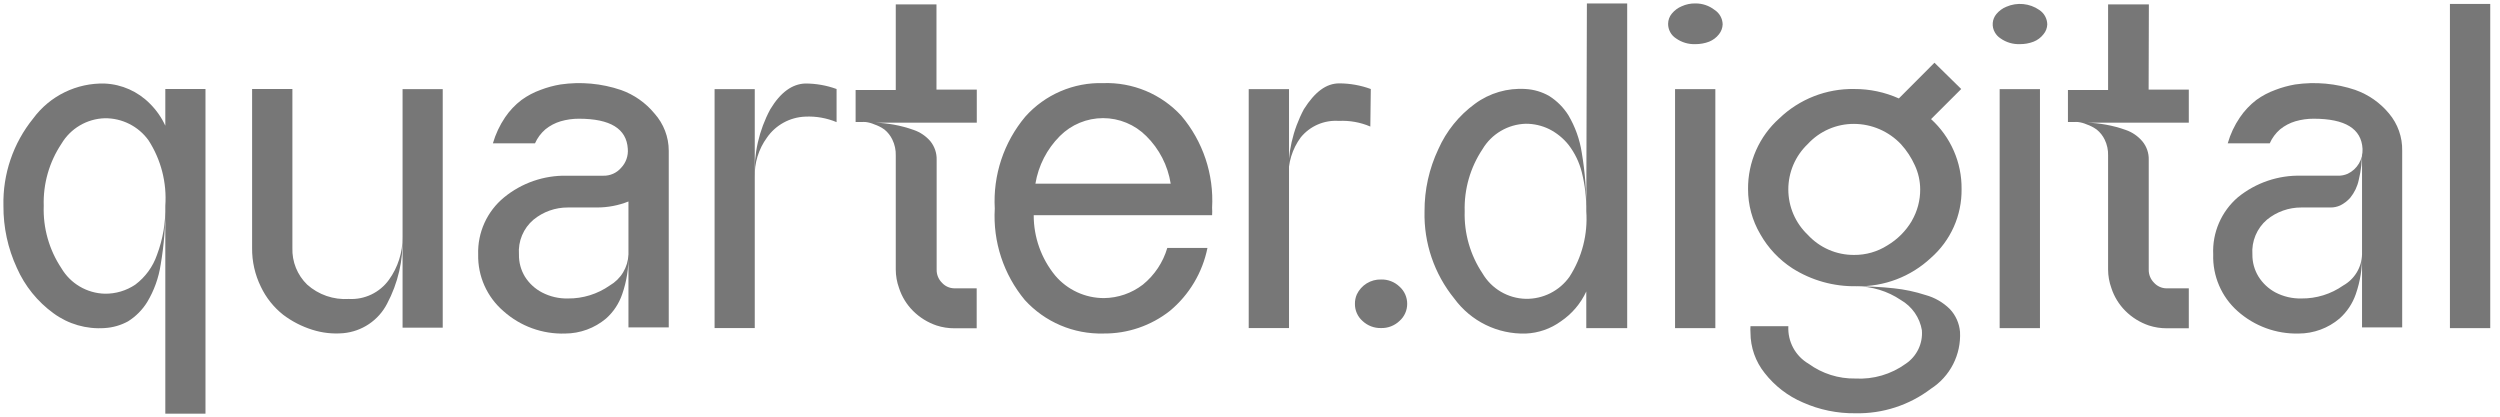 <svg width="144" height="24" viewBox="0 0 144 24" fill="none" xmlns="http://www.w3.org/2000/svg">
<g clip-path="url(#clip0_2634_15969)">
<path d="M9.522 7.24C9.305 6.768 9.006 6.339 8.637 5.973C7.947 5.271 7.017 4.856 6.034 4.812C5.236 4.79 4.444 4.962 3.727 5.312C3.009 5.662 2.387 6.18 1.913 6.823C0.762 8.243 0.154 10.026 0.198 11.853C0.189 13.088 0.453 14.309 0.971 15.43C1.43 16.473 2.159 17.375 3.081 18.044C3.933 18.67 4.98 18.972 6.034 18.896C6.506 18.868 6.965 18.734 7.378 18.508C7.826 18.226 8.204 17.845 8.481 17.395C8.877 16.734 9.14 16.002 9.255 15.241C9.447 14.124 9.536 12.992 9.522 11.859C9.544 12.82 9.382 13.776 9.044 14.676C8.809 15.361 8.373 15.96 7.793 16.395C7.274 16.745 6.66 16.927 6.034 16.917C5.528 16.904 5.034 16.762 4.597 16.506C4.16 16.25 3.796 15.887 3.538 15.451C2.829 14.387 2.473 13.128 2.519 11.851C2.479 10.585 2.835 9.337 3.538 8.283C3.796 7.847 4.16 7.483 4.597 7.226C5.033 6.969 5.528 6.826 6.034 6.811C6.525 6.805 7.009 6.917 7.448 7.138C7.886 7.358 8.265 7.681 8.552 8.078C9.276 9.198 9.616 10.523 9.522 11.853V23.826H11.836V5.127H9.522V7.24ZM20.092 17.22C19.657 17.248 19.221 17.189 18.809 17.048C18.397 16.906 18.017 16.683 17.692 16.393C17.411 16.12 17.191 15.791 17.044 15.428C16.898 15.064 16.829 14.674 16.842 14.283V5.127H14.521V14.283C14.512 15.058 14.686 15.825 15.028 16.521C15.326 17.148 15.764 17.697 16.307 18.128C16.814 18.512 17.383 18.804 17.989 18.994C18.565 19.177 19.173 19.244 19.775 19.191C20.303 19.142 20.81 18.962 21.25 18.667C21.691 18.371 22.049 17.97 22.293 17.499C22.924 16.314 23.232 14.985 23.186 13.643C23.197 14.533 22.921 15.402 22.399 16.122C22.138 16.483 21.789 16.773 21.386 16.965C20.983 17.157 20.538 17.245 20.092 17.22Z" fill="#777777"/>
<path d="M23.188 13.641V18.874H25.501V5.135H23.188V13.641ZM35.768 5.184C34.649 4.804 33.455 4.695 32.286 4.865C31.895 4.93 31.511 5.034 31.141 5.176C30.747 5.317 30.374 5.514 30.037 5.76C29.67 6.039 29.351 6.377 29.093 6.759C28.783 7.218 28.546 7.723 28.391 8.255H30.816C30.954 7.945 31.158 7.671 31.414 7.45C31.674 7.239 31.973 7.082 32.294 6.986C32.636 6.887 32.992 6.836 33.348 6.838C35.154 6.838 36.09 7.415 36.161 8.569C36.179 8.77 36.153 8.971 36.086 9.161C36.02 9.351 35.913 9.524 35.774 9.669C35.648 9.815 35.491 9.931 35.315 10.009C35.139 10.087 34.947 10.126 34.755 10.121H32.646C31.33 10.094 30.048 10.538 29.03 11.373C28.548 11.77 28.163 12.272 27.905 12.841C27.647 13.411 27.523 14.031 27.543 14.656C27.529 15.274 27.652 15.887 27.904 16.452C28.156 17.017 28.53 17.518 28.999 17.921C29.972 18.792 31.244 19.254 32.55 19.212C33.413 19.209 34.249 18.903 34.91 18.346C35.338 17.966 35.658 17.48 35.841 16.938C36.096 16.205 36.217 15.432 36.199 14.656C36.185 15.021 36.079 15.376 35.891 15.689C35.703 16.001 35.438 16.261 35.123 16.444C34.417 16.939 33.573 17.201 32.711 17.192C32.193 17.204 31.68 17.085 31.22 16.845C30.817 16.635 30.478 16.321 30.236 15.937C30.002 15.551 29.883 15.107 29.892 14.656C29.863 14.28 29.924 13.903 30.07 13.555C30.215 13.207 30.441 12.899 30.728 12.655C31.287 12.197 31.987 11.947 32.711 11.951H34.391C35.01 11.951 35.624 11.835 36.199 11.605V18.86H38.52V8.683C38.52 7.891 38.225 7.125 37.696 6.535C37.188 5.919 36.522 5.452 35.77 5.184H35.768ZM44.368 6.295C43.719 7.5 43.41 8.859 43.475 10.226C43.444 9.399 43.692 8.589 44.178 7.924C44.426 7.566 44.755 7.271 45.137 7.062C45.52 6.852 45.945 6.735 46.381 6.718C46.999 6.687 47.616 6.797 48.187 7.035V5.127C47.607 4.916 46.995 4.809 46.379 4.81C45.641 4.838 44.967 5.302 44.368 6.295Z" fill="#777777"/>
<path d="M41.16 5.135V18.895H43.474V5.135H41.16ZM53.945 0.254H51.596V5.184H49.283V7.029H49.627C49.706 7.023 49.784 7.023 49.865 7.029C50.034 7.049 50.2 7.094 50.357 7.163C50.567 7.234 50.768 7.336 50.947 7.464C51.14 7.621 51.293 7.818 51.4 8.042C51.538 8.327 51.606 8.641 51.596 8.957V15.521C51.596 15.887 51.661 16.249 51.785 16.592C51.946 17.089 52.223 17.541 52.594 17.91C52.974 18.289 53.437 18.575 53.945 18.748C54.279 18.856 54.628 18.911 54.978 18.909H56.257V16.607H54.958C54.825 16.605 54.693 16.574 54.572 16.518C54.451 16.463 54.343 16.382 54.254 16.283C54.156 16.185 54.078 16.068 54.026 15.94C53.974 15.812 53.949 15.674 53.951 15.535V9.197C53.96 8.814 53.833 8.439 53.593 8.14C53.337 7.839 53.003 7.613 52.629 7.485C52.261 7.354 51.883 7.252 51.498 7.182C51.138 7.118 50.774 7.078 50.408 7.064H56.263V5.162H53.941V0.254H53.945ZM63.543 4.788C62.7 4.763 61.862 4.923 61.087 5.257C60.312 5.59 59.619 6.089 59.058 6.718C57.819 8.195 57.19 10.089 57.299 12.014C57.187 13.926 57.806 15.809 59.03 17.282C59.602 17.91 60.303 18.407 61.084 18.739C61.865 19.072 62.708 19.232 63.557 19.21C64.947 19.225 66.3 18.763 67.391 17.902C68.502 16.977 69.263 15.699 69.549 14.282H67.236C66.991 15.113 66.501 15.849 65.829 16.395C65.187 16.889 64.402 17.161 63.592 17.17C63.057 17.171 62.528 17.056 62.042 16.831C61.556 16.607 61.125 16.28 60.779 15.872C59.976 14.891 59.538 13.661 59.542 12.394H69.817C69.826 12.252 69.826 12.108 69.817 11.965C69.925 10.038 69.291 8.142 68.044 6.669C67.474 6.049 66.776 5.56 65.999 5.235C65.221 4.911 64.383 4.758 63.541 4.788H63.543ZM59.64 10.578C59.812 9.54 60.304 8.582 61.047 7.838C61.373 7.51 61.761 7.25 62.188 7.073C62.616 6.895 63.074 6.804 63.536 6.804C63.999 6.804 64.457 6.895 64.884 7.073C65.311 7.25 65.699 7.51 66.026 7.838C66.775 8.577 67.268 9.538 67.432 10.578H59.642H59.64ZM78.958 5.127C78.377 4.914 77.763 4.804 77.144 4.802C76.385 4.802 75.738 5.294 75.104 6.289C74.461 7.495 74.155 8.853 74.219 10.218C74.184 9.393 74.432 8.581 74.921 7.916C75.184 7.593 75.52 7.337 75.902 7.172C76.284 7.006 76.7 6.935 77.115 6.964C77.737 6.933 78.358 7.043 78.931 7.289L78.958 5.125V5.127Z" fill="#777777"/>
<path d="M71.926 5.135V18.896H74.247V5.135H71.926ZM79.549 16.099C79.258 16.091 78.972 16.169 78.724 16.321C78.477 16.473 78.279 16.694 78.154 16.956C78.079 17.128 78.041 17.314 78.044 17.501C78.041 17.687 78.079 17.872 78.155 18.042C78.23 18.212 78.341 18.364 78.481 18.487C78.769 18.759 79.153 18.906 79.549 18.896C79.744 18.901 79.938 18.868 80.121 18.797C80.303 18.727 80.47 18.622 80.611 18.487C80.751 18.364 80.863 18.212 80.939 18.042C81.016 17.872 81.055 17.688 81.054 17.501C81.055 17.314 81.016 17.128 80.94 16.957C80.863 16.785 80.751 16.632 80.611 16.508C80.47 16.373 80.303 16.267 80.121 16.197C79.938 16.127 79.744 16.093 79.549 16.099ZM91.37 12.17C91.464 13.5 91.123 14.825 90.4 15.945C90.115 16.345 89.736 16.669 89.297 16.89C88.859 17.11 88.373 17.221 87.882 17.212C87.377 17.2 86.883 17.059 86.448 16.803C86.012 16.547 85.649 16.184 85.393 15.748C84.686 14.691 84.327 13.439 84.366 12.168C84.329 10.898 84.688 9.648 85.393 8.592C85.651 8.158 86.015 7.796 86.45 7.541C86.885 7.285 87.377 7.143 87.882 7.128C88.35 7.126 88.812 7.232 89.233 7.437C89.667 7.656 90.048 7.966 90.351 8.346C90.708 8.812 90.967 9.346 91.11 9.916C91.295 10.653 91.383 11.411 91.37 12.17C91.386 11.04 91.299 9.911 91.11 8.796C90.993 8.033 90.731 7.299 90.337 6.634C90.057 6.188 89.679 5.81 89.233 5.529C88.82 5.293 88.358 5.155 87.882 5.127C86.837 5.055 85.8 5.357 84.957 5.979C84.037 6.65 83.309 7.551 82.848 8.592C82.319 9.71 82.047 10.933 82.053 12.17C82.007 13.997 82.615 15.78 83.768 17.198C84.24 17.842 84.86 18.362 85.577 18.713C86.293 19.064 87.084 19.235 87.882 19.213C88.612 19.183 89.318 18.937 89.908 18.508C90.541 18.08 91.049 17.485 91.37 16.789V18.902H93.726V0.198H91.405L91.37 12.17ZM98.76 0.571C98.446 0.327 98.058 0.195 97.659 0.198C97.387 0.192 97.118 0.247 96.87 0.359C96.648 0.451 96.452 0.597 96.299 0.782C96.161 0.947 96.084 1.156 96.083 1.372C96.082 1.539 96.124 1.704 96.203 1.851C96.283 1.998 96.399 2.122 96.54 2.212C96.865 2.442 97.258 2.558 97.657 2.543C97.926 2.543 98.192 2.497 98.444 2.401C98.669 2.311 98.866 2.163 99.014 1.972C99.144 1.81 99.218 1.609 99.225 1.402C99.221 1.236 99.177 1.074 99.096 0.929C99.015 0.784 98.9 0.661 98.76 0.571ZM98.804 5.135H96.483V18.902H98.804V5.135ZM111.425 3.613L109.374 5.67C108.568 5.309 107.695 5.123 106.812 5.127C105.204 5.097 103.649 5.705 102.488 6.819C101.916 7.33 101.459 7.957 101.149 8.659C100.839 9.361 100.682 10.12 100.688 10.887C100.685 11.801 100.928 12.699 101.391 13.486C101.84 14.281 102.474 14.956 103.24 15.453C104.344 16.154 105.631 16.513 106.938 16.486C108.522 16.524 110.057 15.94 111.215 14.859C111.78 14.365 112.232 13.754 112.538 13.068C112.844 12.383 112.997 11.638 112.987 10.887C112.995 10.13 112.842 9.38 112.538 8.686C112.235 7.992 111.789 7.37 111.229 6.861L112.966 5.127L111.425 3.613ZM110.119 12.727C109.776 13.307 109.292 13.791 108.713 14.135C108.139 14.5 107.472 14.691 106.793 14.684C106.292 14.687 105.796 14.586 105.337 14.386C104.878 14.186 104.466 13.892 104.127 13.524C103.773 13.187 103.491 12.781 103.298 12.332C103.106 11.883 103.007 11.399 103.007 10.91C103.007 10.421 103.106 9.938 103.298 9.488C103.491 9.039 103.773 8.634 104.127 8.297C104.466 7.928 104.878 7.635 105.337 7.435C105.796 7.235 106.292 7.133 106.793 7.136C107.3 7.138 107.802 7.243 108.267 7.445C108.732 7.647 109.152 7.941 109.5 8.31C109.827 8.67 110.095 9.079 110.294 9.522C110.495 9.952 110.6 10.421 110.603 10.895C110.609 11.539 110.44 12.17 110.117 12.725L110.119 12.727Z" fill="#777777"/>
<path d="M110.701 19.029C110.731 19.403 110.66 19.778 110.497 20.116C110.334 20.453 110.084 20.742 109.773 20.951C108.931 21.56 107.906 21.861 106.869 21.803C105.902 21.82 104.956 21.521 104.174 20.951C103.8 20.733 103.494 20.415 103.288 20.034C103.083 19.652 102.986 19.222 103.009 18.789H100.828C100.818 18.913 100.818 19.039 100.828 19.163C100.828 20.009 101.117 20.827 101.644 21.486C102.221 22.226 102.976 22.808 103.838 23.178C104.794 23.605 105.832 23.819 106.879 23.804C108.442 23.836 109.971 23.34 111.217 22.395C111.761 22.045 112.204 21.557 112.499 20.981C112.794 20.404 112.931 19.76 112.897 19.114C112.855 18.624 112.65 18.162 112.314 17.804C111.923 17.417 111.439 17.137 110.908 16.993C110.316 16.8 109.705 16.671 109.086 16.606C108.358 16.527 107.63 16.491 106.899 16.494C107.821 16.49 108.723 16.764 109.487 17.28C109.807 17.464 110.081 17.716 110.292 18.018C110.502 18.321 110.642 18.666 110.703 19.029H110.701ZM117.46 0.571C117.186 0.382 116.869 0.267 116.538 0.235C116.207 0.203 115.873 0.255 115.568 0.388C115.344 0.478 115.146 0.623 114.992 0.809C114.871 0.954 114.797 1.134 114.782 1.322C114.766 1.511 114.808 1.7 114.903 1.863C114.982 2.005 115.094 2.123 115.23 2.211C115.556 2.442 115.95 2.558 116.349 2.542C116.617 2.544 116.884 2.497 117.136 2.4C117.361 2.311 117.558 2.163 117.706 1.971C117.841 1.811 117.917 1.61 117.923 1.401C117.919 1.235 117.875 1.073 117.794 0.928C117.713 0.784 117.598 0.661 117.459 0.571H117.46ZM117.502 5.135H115.18V18.901H117.502V5.135ZM123.775 0.254H121.426V5.184H119.113V7.029H119.457C119.536 7.023 119.615 7.023 119.695 7.029C119.864 7.049 120.03 7.094 120.187 7.163C120.396 7.234 120.592 7.336 120.771 7.464C120.966 7.621 121.121 7.818 121.23 8.042C121.368 8.327 121.436 8.641 121.426 8.957V15.522C121.426 15.888 121.491 16.25 121.615 16.592C121.776 17.089 122.054 17.541 122.424 17.91C122.804 18.289 123.267 18.575 123.775 18.748C124.11 18.856 124.458 18.911 124.808 18.909H126.075V16.608H124.773C124.64 16.605 124.509 16.574 124.388 16.518C124.267 16.462 124.159 16.382 124.07 16.283C123.972 16.185 123.895 16.069 123.843 15.94C123.79 15.812 123.765 15.674 123.767 15.535V9.197C123.777 8.812 123.647 8.437 123.401 8.141C123.147 7.841 122.817 7.614 122.445 7.486C122.077 7.354 121.699 7.253 121.314 7.183C120.954 7.118 120.589 7.078 120.222 7.065H126.075V5.162H123.761L123.775 0.254ZM135.679 5.184C134.56 4.805 133.368 4.695 132.199 4.865C131.813 4.932 131.432 5.036 131.068 5.176C130.674 5.318 130.3 5.514 129.962 5.76C129.597 6.041 129.279 6.379 129.02 6.76C128.707 7.217 128.47 7.722 128.318 8.255H130.737C130.875 7.944 131.078 7.671 131.333 7.45C131.593 7.24 131.892 7.082 132.213 6.986C132.555 6.888 132.911 6.836 133.269 6.838C135.083 6.838 136.019 7.415 136.082 8.57C136.099 8.867 136.027 9.162 135.875 9.418C135.724 9.674 135.499 9.88 135.23 10.008C135.053 10.086 134.86 10.126 134.668 10.12H132.559C131.233 10.083 129.938 10.523 128.908 11.359C128.434 11.764 128.06 12.271 127.813 12.842C127.565 13.414 127.452 14.034 127.481 14.656C127.461 15.27 127.577 15.881 127.82 16.445C128.062 17.01 128.426 17.514 128.886 17.922C129.852 18.783 131.11 19.244 132.403 19.212C133.266 19.211 134.1 18.905 134.758 18.347C135.186 17.965 135.509 17.48 135.695 16.938C135.95 16.205 136.071 15.432 136.053 14.656C136.043 15.022 135.938 15.38 135.748 15.693C135.558 16.007 135.29 16.265 134.971 16.444C134.265 16.94 133.421 17.202 132.559 17.192C132.04 17.204 131.526 17.084 131.068 16.846C130.664 16.63 130.325 16.312 130.084 15.923C129.852 15.541 129.732 15.102 129.738 14.656C129.711 14.28 129.773 13.904 129.918 13.556C130.064 13.209 130.288 12.9 130.574 12.655C131.133 12.197 131.835 11.948 132.559 11.951H134.239C134.434 11.953 134.624 11.912 134.801 11.831C135.017 11.723 135.211 11.575 135.372 11.394C135.614 11.095 135.785 10.745 135.864 10.366C136.001 9.805 136.064 9.227 136.053 8.648V18.858H138.366V8.686C138.383 7.901 138.113 7.137 137.607 6.537C137.098 5.921 136.432 5.454 135.679 5.186V5.184ZM143.438 0.225H141.116V18.901H143.438V0.225Z" fill="#777777"/>
</g>
<defs>
<clipPath id="clip0_2634_15969">
<rect width="143.607" height="24" fill="white"/>
</clipPath>
</defs>
</svg>
